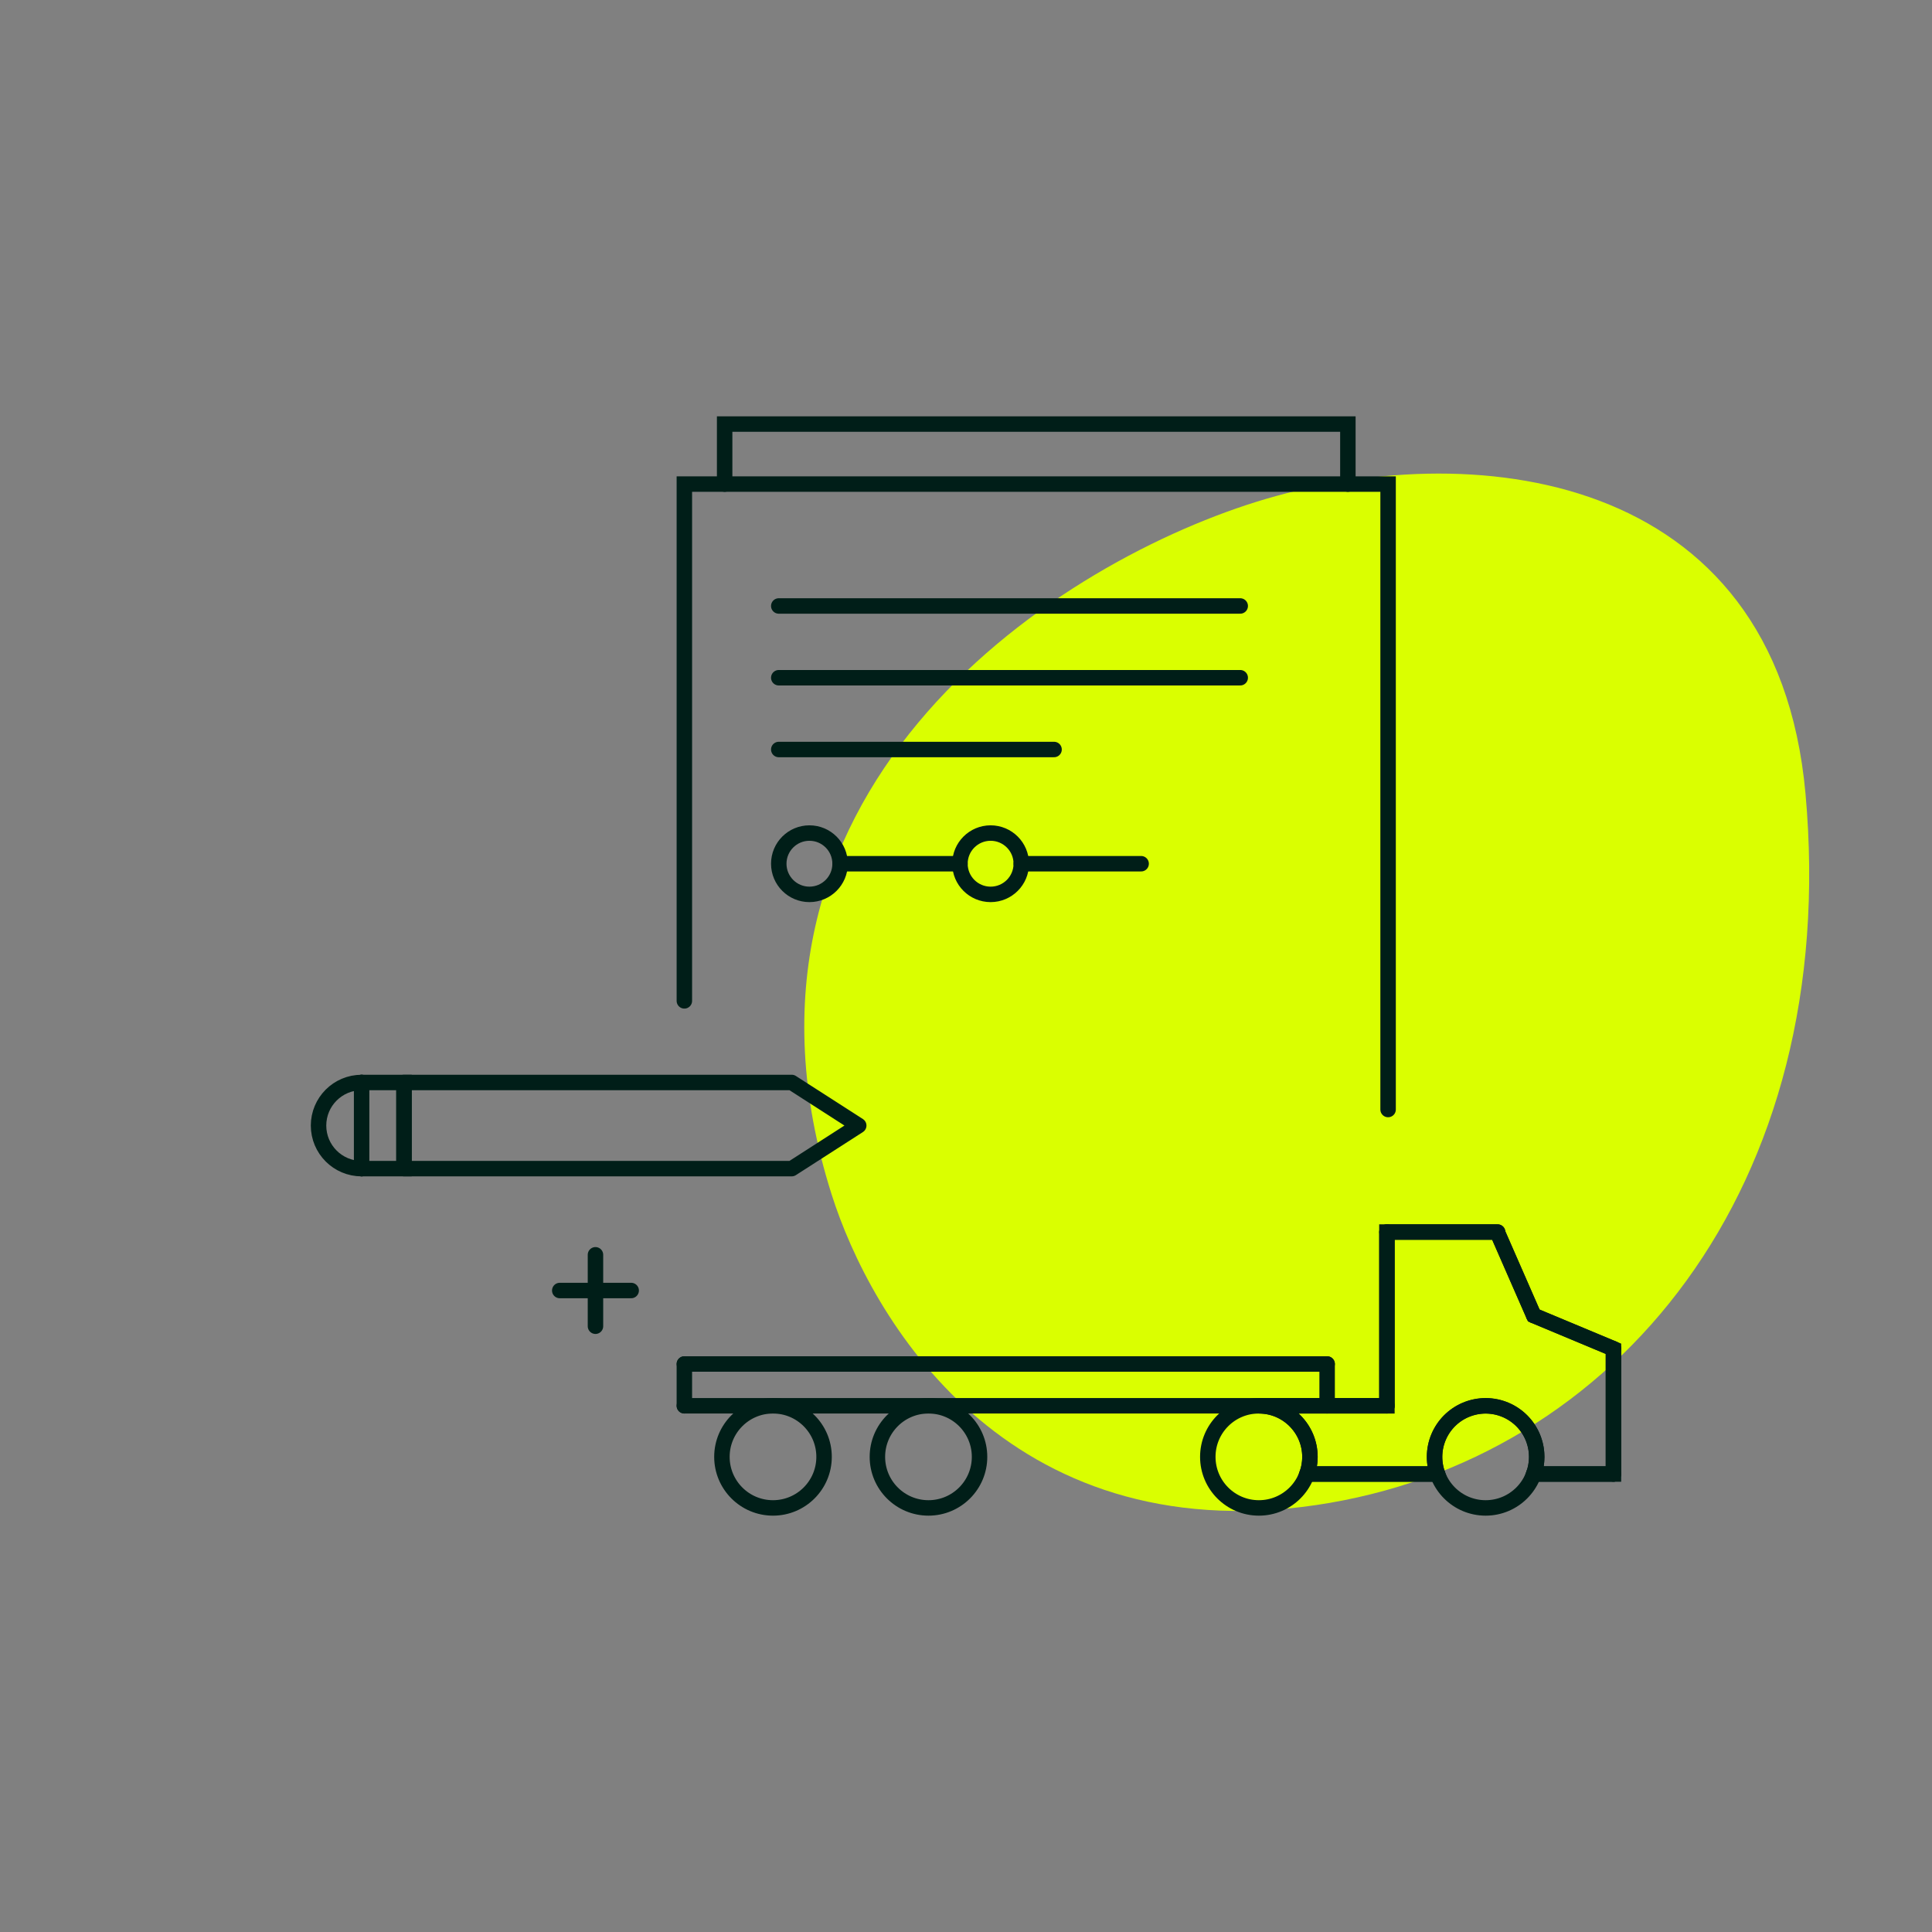 <?xml version="1.0" encoding="UTF-8"?><svg id="Ebene_1" xmlns="http://www.w3.org/2000/svg" viewBox="0 0 250 250"><rect x="0" y="0" width="250" height="250" fill="#808080" stroke="none"/><defs><style>.cls-1{fill:#daff00;}.cls-2,.cls-3{fill:none;stroke:#001e18;stroke-linecap:round;stroke-width:2px;}.cls-3{stroke-linejoin:round;}</style></defs><path class="cls-1" d="m107.603,154.533c-16.343-51.646,27.865-81.146,54.983-89.602,27.388-8.54,67.234-4.425,71.044,37.754,4.606,50.999-24.531,86.337-63.322,92.069-40.216,5.944-57.659-24.276-62.705-40.221Z"/><g><path id="Pfad_13158" class="cls-3" d="m102.448,140.072l8.671,5.574-8.671,5.574h-50.171v-11.149h50.171Z"/><g id="Gruppe_5183"><path id="Pfad_13159" class="cls-2" d="m46.793,151.221c-3.079,0-5.574-2.496-5.574-5.574s2.496-5.574,5.574-5.574"/><line class="cls-2" x1="46.793" y1="151.221" x2="46.793" y2="140.072"/><polyline class="cls-2" points="46.793 140.072 52.277 140.072 52.277 151.221 46.793 151.221"/><line id="Linie_67" class="cls-2" x1="77.053" y1="162.37" x2="77.053" y2="171.613"/><line id="Linie_68" class="cls-2" x1="81.675" y1="166.992" x2="72.432" y2="166.992"/><path id="Pfad_13160" class="cls-2" d="m88.556,129.512V62.639h91.063v80.933"/><line id="Linie_69" class="cls-2" x1="100.772" y1="78.412" x2="160.484" y2="78.412"/><line id="Linie_70" class="cls-2" x1="100.772" y1="87.698" x2="160.484" y2="87.698"/><line id="Linie_71" class="cls-2" x1="100.772" y1="96.985" x2="136.395" y2="96.985"/><path id="Pfad_13161" class="cls-2" d="m93.769,62.639v-7.763h80.645v7.763"/><circle id="Ellipse_23" class="cls-2" cx="104.74" cy="111.765" r="3.968"/><circle id="Ellipse_24" class="cls-2" cx="128.185" cy="111.765" r="3.968"/><line id="Linie_72" class="cls-2" x1="108.707" y1="111.765" x2="124.217" y2="111.765"/><line id="Linie_73" class="cls-2" x1="132.153" y1="111.765" x2="147.662" y2="111.765"/><path id="Pfad_13162" class="cls-2" d="m193.788,159.428h-14.322v22.483h-16.57c3.654.004,6.613,2.97,6.609,6.624-.001.752-.13,1.498-.381,2.206h16.892c-1.221-3.439.577-7.217,4.016-8.438s7.217.577,8.438,4.016c.508,1.43.508,2.992,0,4.422h10.312v-16.209l-10.313-4.307-4.675-10.681"/><circle id="Ellipse_25" class="cls-2" cx="100.025" cy="188.516" r="6.609"/><circle id="Ellipse_26" class="cls-2" cx="120.144" cy="188.516" r="6.609"/><circle id="Ellipse_27" class="cls-2" cx="162.898" cy="188.516" r="6.609"/><circle id="Ellipse_28" class="cls-2" cx="192.239" cy="188.516" r="6.609"/><line id="Linie_74" class="cls-2" x1="88.556" y1="181.907" x2="179.47" y2="181.907"/><line id="Linie_75" class="cls-2" x1="169.119" y1="190.736" x2="186.011" y2="190.736"/><line id="Linie_76" class="cls-2" x1="198.463" y1="190.736" x2="208.776" y2="190.736"/><line id="Linie_77" class="cls-2" x1="208.776" y1="174.531" x2="208.776" y2="190.736"/><line id="Linie_78" class="cls-2" x1="198.463" y1="170.224" x2="208.776" y2="174.531"/><line id="Linie_79" class="cls-2" x1="193.788" y1="159.543" x2="198.463" y2="170.224"/><line id="Linie_80" class="cls-2" x1="179.472" y1="159.426" x2="193.79" y2="159.426"/><line id="Linie_81" class="cls-2" x1="179.472" y1="181.907" x2="179.472" y2="159.424"/><line id="Linie_82" class="cls-2" x1="88.556" y1="181.907" x2="88.556" y2="176.5"/><line id="Linie_83" class="cls-2" x1="171.731" y1="176.5" x2="88.558" y2="176.5"/><line id="Linie_84" class="cls-2" x1="171.731" y1="181.907" x2="171.731" y2="176.5"/></g></g></svg>
